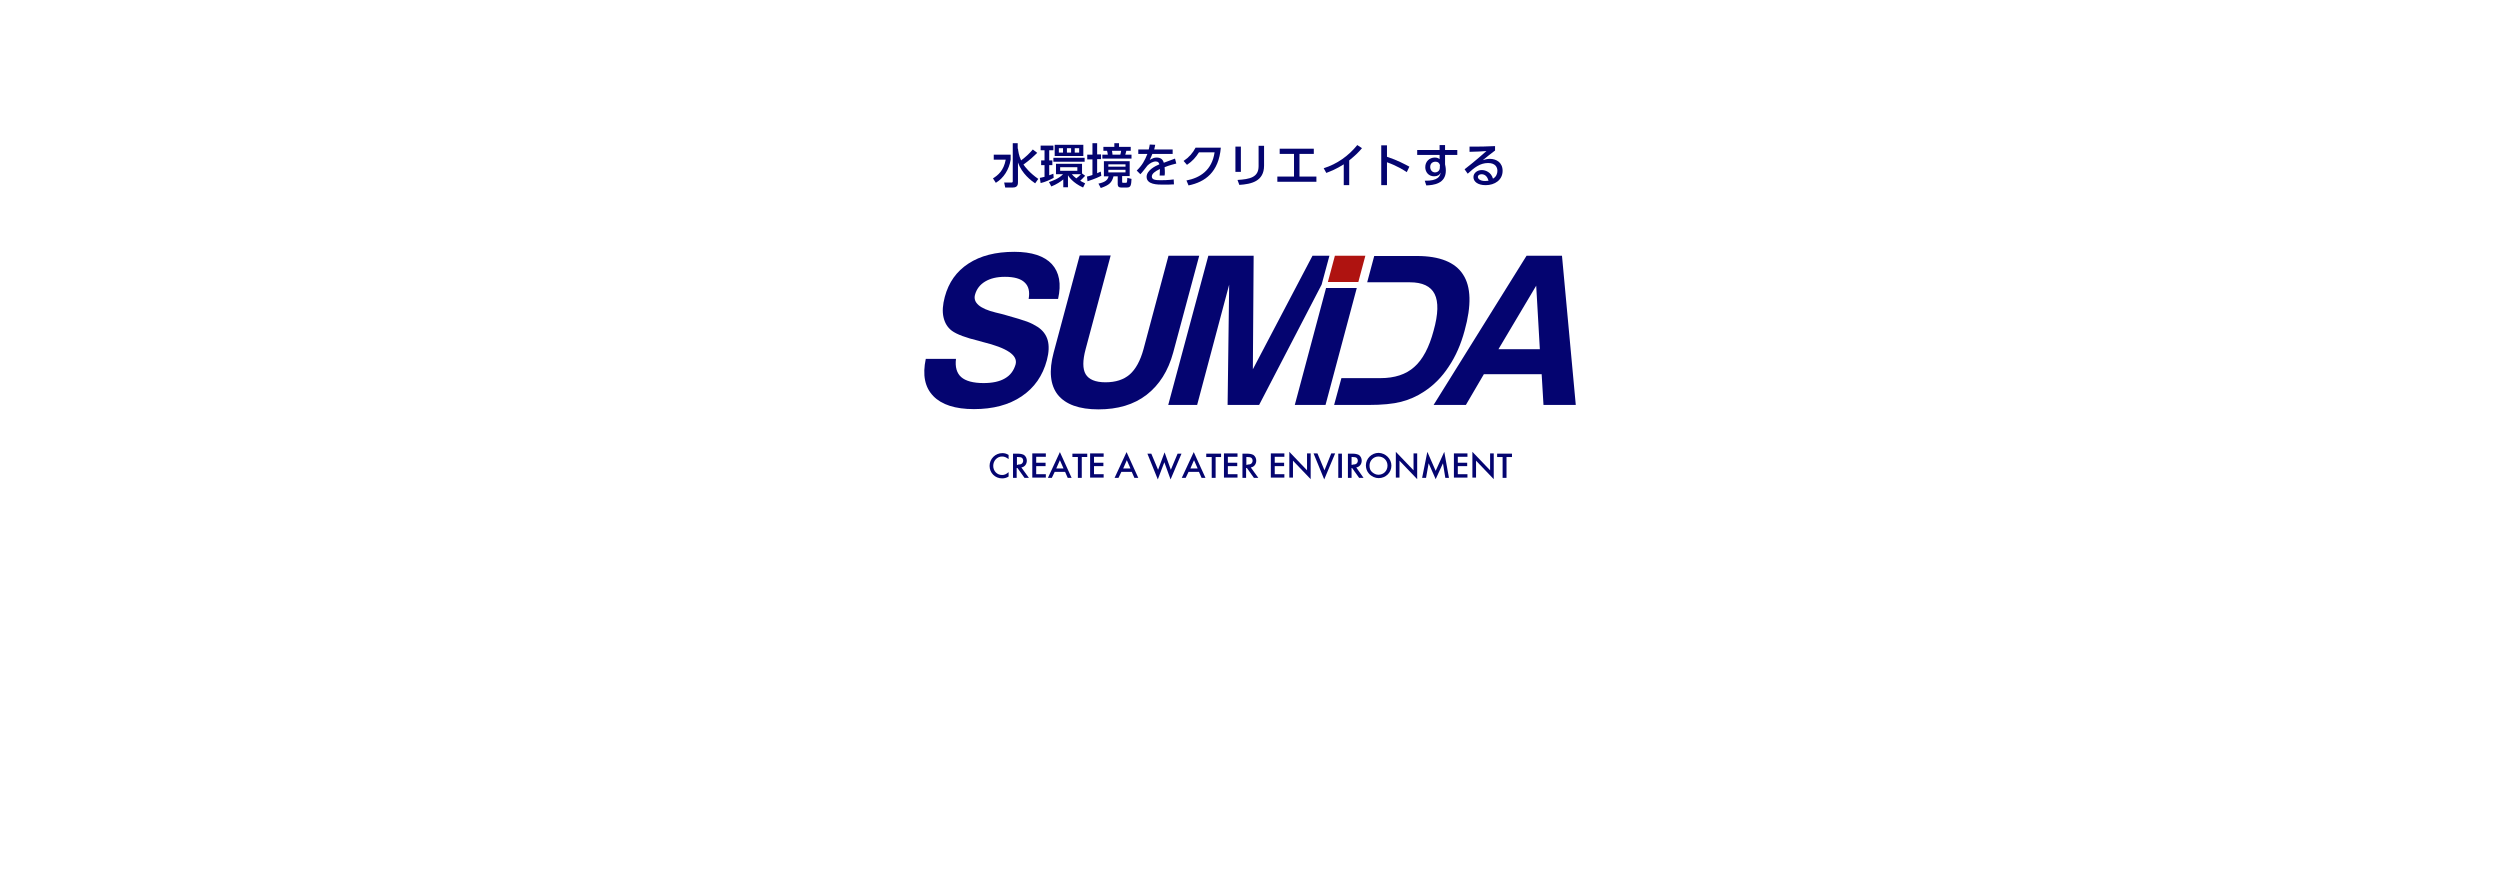 <?xml version="1.0" encoding="utf-8"?>
<!-- Generator: Adobe Illustrator 21.1.0, SVG Export Plug-In . SVG Version: 6.00 Build 0)  -->
<svg version="1.1" id="レイヤー_1" xmlns="http://www.w3.org/2000/svg" xmlns:xlink="http://www.w3.org/1999/xlink" x="0px"
	 y="0px" viewBox="0 0 960 340" style="enable-background:new 0 0 960 340;" xml:space="preserve">
<style type="text/css">
	.st0{fill:#040470;}
	.st1{fill:#AF1310;}
</style>
<g>
	<path class="st0" d="M355.5,137.8h11.6c-0.4,3.1,0.3,5.5,2,7c1.7,1.5,4.6,2.3,8.6,2.3c3.4,0,6.2-0.6,8.2-1.8c2.1-1.2,3.4-3,4.1-5.4
		c0.9-3.5-3.3-6.3-12.7-8.6c-0.1,0-0.2-0.1-0.3-0.1c-0.2-0.1-0.6-0.1-1.1-0.3c-5-1.2-8.5-2.5-10.4-3.9c-1.7-1.3-2.7-3-3.2-5.2
		c-0.5-2.2-0.3-4.8,0.5-7.8c1.5-5.6,4.5-9.8,9.1-12.8c4.6-3,10.4-4.5,17.6-4.5c6.7,0,11.5,1.6,14.4,4.7c2.9,3.2,3.7,7.6,2.4,13.4
		H395c0.5-2.8,0-4.9-1.5-6.3c-1.5-1.5-4.1-2.2-7.6-2.2c-3.1,0-5.6,0.6-7.6,1.8c-2,1.2-3.3,2.9-3.9,5.1c-0.8,3,1.8,5.3,7.9,6.8
		c1.7,0.4,2.9,0.7,3.9,1c3.9,1.1,6.6,1.9,8.2,2.5c1.6,0.6,2.9,1.3,4,2c2,1.3,3.3,3,3.9,5.1c0.6,2.1,0.5,4.7-0.3,7.7
		c-1.6,6-4.8,10.6-9.7,13.9c-4.9,3.3-11,4.9-18.3,4.9c-7.2,0-12.4-1.7-15.6-5C355.1,148.7,354.2,144,355.5,137.8z"/>
	<path class="st0" d="M414.6,98.1h11.9l-9.6,35.9c-1.2,4.4-1.2,7.7,0,9.7c1.2,2,3.7,3.1,7.6,3.1c3.9,0,7-1,9.3-3
		c2.3-2,4.1-5.3,5.3-9.7l9.6-35.9h11.8l-10,37.2c-1.9,7-5.3,12.4-10.2,16.2c-4.9,3.8-11.1,5.6-18.5,5.6c-7.4,0-12.6-1.9-15.6-5.6
		c-2.9-3.7-3.5-9.1-1.6-16.2L414.6,98.1z"/>
	<path class="st0" d="M561.8,105.4c-3-4.7-9-7.1-17.7-7.1h-16.4l-2.7,10.1h16.4c4.8,0,8,1.5,9.5,4.5c1.5,3,1.4,7.7-0.4,14.1
		c-1.7,6.4-4.2,11.1-7.4,13.9c-3.2,2.9-7.6,4.3-13,4.3h-15l-2.8,10.3h13.2c5.2,0,9.4-0.4,12.5-1.2c3.1-0.8,6.1-2.1,8.8-3.9
		c3.7-2.4,6.9-5.6,9.5-9.6c2.7-4,4.7-8.6,6.1-13.8C565.1,117.3,564.9,110.1,561.8,105.4z"/>
	<path class="st0" d="M586.2,98.2h13.6l5.3,57.3h-12.4l-0.7-11.8h-22.2l-6.9,11.8h-12.4L586.2,98.2z M589.9,109.7l-14.5,24.4h15.9
		L589.9,109.7z"/>
	<polygon class="st0" points="497.2,155.5 509,155.5 521,110.6 509.2,110.6 	"/>
	<polygon class="st1" points="524.3,98.2 512.6,98.2 509.9,108.3 521.6,108.3 	"/>
	<polygon class="st0" points="504,98.2 481.1,141.8 481.4,98.2 464,98.2 448.6,155.5 459.7,155.5 472,109.3 471.4,155.5 
		483.5,155.5 507.5,109.3 510.5,98.2 	"/>
</g>
<g>
	<g>
		<path class="st0" d="M381.6,59.4h6.5v1.9c-0.6,3.8-2.7,7.1-5.7,8.9l-1.1-1.7c1.9-1.2,4.1-2.9,4.9-7.2h-4.6V59.4z M390.9,57.1
			c0.1,0.8,0.3,2.6,1.2,4.5c2.1-1.6,3.3-2.8,4.5-4.2l1.7,1.3c-0.9,0.9-2.9,2.8-5.3,4.5c0.8,1.1,2.4,3.2,5.7,5.5l-1.2,1.7
			c-1.5-1-5.1-3.7-6.6-8v7.5c0,0.7,0,2.1-1.9,2.1h-3l-0.4-1.9h2.8c0.3,0,0.5-0.1,0.5-0.5V55h1.9V57.1z"/>
		<path class="st0" d="M399.3,68.3c0.4-0.1,0.7-0.1,1.8-0.4v-4.5h-1.3v-1.8h1.3v-3.9h-1.5v-1.8h4.9v1.8h-1.6v3.9h1.2v1.8h-1.2v3.9
			c0.8-0.3,1.2-0.4,1.6-0.6l0.1,1.6c-1.3,0.7-3.2,1.6-5,2L399.3,68.3z M415.5,66.6l1.2,0.9c-0.7,0.8-1.6,1.6-1.9,1.9
			c0.3,0.2,0.8,0.5,1.9,1l-0.8,1.6c-4-1.8-5.6-4.3-5.8-4.7v4.6h-1.8v-3c-1.1,0.9-2.6,1.9-4.6,2.7l-0.9-1.7c1.2-0.4,3.7-1.2,5.4-3
			h-2.7v-4h10V66.6z M416.5,60.6v1.5h-12v-1.5H416.5z M416,55.6v4.3h-11v-4.3H416z M406.6,56.9v1.7h1.6v-1.7H406.6z M407.1,64.2v1.4
			h6.6v-1.4H407.1z M409.7,56.9v1.7h1.6v-1.7H409.7z M411.6,66.9c0.3,0.4,0.8,0.9,1.7,1.6c0.6-0.4,1.3-1.1,1.8-1.6H411.6z
			 M412.7,56.9v1.7h1.7v-1.7H412.7z"/>
		<path class="st0" d="M417.4,67.8c0.5-0.1,1.2-0.3,2.1-0.6v-6h-2v-1.8h2V55h1.8v4.3h1.5v1.8h-1.5v5.4c0.9-0.4,1-0.4,1.4-0.6
			l0.2,1.6c-2.1,1.1-5,2-5.3,2.1L417.4,67.8z M433.8,61.8v5.8h-2.9v1.9c0,0.6,0,0.7,0.4,0.7h0.8c0.4,0,0.5,0,0.6-0.2
			c0.1-0.2,0.1-0.3,0.2-1.7l1.6,0.4c-0.1,2.4-0.3,3.3-1.7,3.3h-2.3c-1.3,0-1.3-0.9-1.3-1.4v-2.9h-1.6c-0.7,2.4-1.5,3.3-4.9,4.5
			l-0.9-1.7c2.4-0.5,3.6-1.3,3.9-2.8h-1.8v-5.8H433.8z M423.7,56.4h4.2V55h1.8v1.4h4.5v1.5h-1.7c0,0.1-0.2,0.9-0.4,1.5h2.4v1.5
			h-11.2v-1.5h2.1c0-0.3-0.2-1.2-0.3-1.5h-1.4V56.4z M425.6,63.1v0.9h6.6v-0.9H425.6z M425.6,65.2v1h6.6v-1H425.6z M427,57.9
			c0.1,0.9,0.2,1,0.2,1.5h3c0.2-0.5,0.3-1.3,0.3-1.5H427z"/>
		<path class="st0" d="M450.3,57.4v1.7h-7.8c-0.4,1-0.6,1.5-1,2.3c1.1-0.6,1.7-0.9,2.6-0.9c1.5,0,2.4,0.6,2.8,2
			c0.8-0.3,2.9-1.1,4.3-1.6l0.5,1.9c-2.5,0.6-4.3,1.3-4.5,1.4c0.1,0.8,0.1,1.7,0.1,1.9c0,0.6,0,0.9-0.1,1.3h-1.9
			c0.1-1.2,0.1-2.1,0.1-2.5c-1.9,0.9-3.1,1.8-3.1,2.9c0,1.4,1.8,1.4,3.7,1.4c0.4,0,2.6,0,4.7-0.3l0.1,1.9c-1.2,0.1-2.8,0.1-4.2,0.1
			c-2.1,0-6.3,0-6.3-3c0-2.5,3.4-4.2,4.9-4.8c-0.2-0.6-0.4-1.1-1.4-1.1c-1.1,0-2.3,0.7-3.2,1.6c-0.1,0.1-2.2,2.9-2.7,3.3l-1.4-1.4
			c2.1-2,3.1-3.9,4.1-6.4h-3.5v-1.7h4c0.2-0.7,0.3-1.2,0.4-1.9l2.1,0.1c-0.1,0.7-0.2,1-0.4,1.8H450.3z"/>
		<path class="st0" d="M455.6,69.3c5.2-1,9.8-3.9,10.8-10.8h-6c-1.2,1.9-2.5,3.4-4.6,4.8l-1.3-1.5c2.1-1.4,3.5-3,4.6-5.1h9.7
			c-0.8,9.4-6,13.2-12.4,14.5L455.6,69.3z"/>
		<path class="st0" d="M476.5,66h-2.1v-9.7h2.1V66z M485.4,63.6c0,6.1-5,7.1-9.5,7.4l-0.7-1.9c4.8-0.3,8.1-1,8.1-5.3V56h2.1V63.6z"
			/>
		<path class="st0" d="M499,67.8h6.5v2h-15v-2h6.4v-8.7h-5.5v-2h13.1v2H499V67.8z"/>
		<path class="st0" d="M518.1,71.1h-2.1v-8c-3,1.9-4.9,2.6-6.7,3.3l-1-1.8c5.1-1.6,9.5-4.7,12.9-8.9l1.8,1.2
			c-1.4,1.7-2.6,2.8-4.9,4.7V71.1z"/>
		<path class="st0" d="M540.2,66.1c-1.2-0.8-3.7-2.4-7.6-3.8v8.8h-2.2V55.8h2.2v4.4c4,1.3,7.1,3,8.6,3.8L540.2,66.1z"/>
		<path class="st0" d="M559.6,57.6v1.9h-4.7v3.6c0.1,0.5,0.3,1.3,0.3,2.4c0,5.1-4.8,5.6-7.5,5.7l-0.6-1.8c5.2,0.1,5.9-1.8,6.1-3.1
			c-0.4,0.9-1.2,1.4-2.5,1.4c-2.2,0-3.4-1.7-3.4-3.5c0-2.2,1.6-3.7,3.7-3.7c0.9,0,1.4,0.3,1.8,0.6l0-1.6h-8.6v-1.9h8.6l0-1.9h2.1
			v1.9H559.6z M553,63.6c-0.2-0.9-0.7-1.5-1.8-1.5c-1,0-2,0.6-2,2c0,1.2,0.8,2.1,1.8,2.1c1.2,0,1.9-0.8,1.9-1.9V63.6z"/>
		<path class="st0" d="M574.1,57.8c-1.4,1.1-3.2,2.4-4.7,3.7c0.7-0.2,1.6-0.5,2.7-0.5c2.5,0,4.9,1.4,4.9,4.6c0,3.5-3,5.5-6.5,5.5
			c-3.1,0-4.7-1.4-4.7-3.1c0-1.5,1.4-2.7,3.2-2.7c1.4,0,3.6,0.8,4.3,3.3c1.3-0.7,1.7-2,1.7-3c0-1.3-0.7-3-3.6-3
			c-3.1,0-5.3,1.8-7.8,4.1l-1.2-1.7c0.5-0.4,3.8-2.9,8.4-7c-2.1,0.2-3.5,0.2-6.5,0.3v-2c4.2,0,5.9,0,9.8-0.2V57.8z M568.9,66.9
			c-1,0-1.4,0.6-1.4,1c0,0.8,0.9,1.6,2.8,1.6c0.4,0,0.9-0.1,1.3-0.1C571.2,68,570.4,66.9,568.9,66.9z"/>
	</g>
</g>
<g>
	<g>
		<path class="st0" d="M387.3,176.3c-0.9-0.7-1.6-1-2.5-1c-1.9,0-3.4,1.6-3.4,3.6c0,2,1.5,3.5,3.4,3.5c0.9,0,1.6-0.3,2.5-1.1v1.7
			c-0.8,0.5-1.6,0.7-2.5,0.7c-2.7,0-4.8-2.1-4.8-4.8c0-2.7,2.2-4.9,4.9-4.9c0.9,0,1.6,0.2,2.4,0.7V176.3z"/>
		<path class="st0" d="M395.1,183.5h-1.7l-2.7-3.8h-0.3v3.8h-1.4v-9.3h1.7c1.2,0,1.9,0.2,2.5,0.5c0.7,0.5,1.1,1.3,1.1,2.2
			c0,1.3-0.8,2.4-2.1,2.6L395.1,183.5z M390.9,178.4c0.6,0,1.1-0.1,1.4-0.3c0.4-0.3,0.6-0.7,0.6-1.2c0-0.4-0.2-0.9-0.5-1.1
			c-0.3-0.2-0.7-0.3-1.4-0.3h-0.5v3H390.9z"/>
		<path class="st0" d="M397.9,175.5v2.2h3.6v1.3h-3.6v3.1h3.7v1.3h-5.2v-9.3h5.2v1.3H397.9z"/>
		<path class="st0" d="M405,181.2l-1.1,2.3h-1.5l4.6-9.9l4.5,9.9H410l-1-2.3H405z M407,176.7l-1.4,3.2h2.8L407,176.7z"/>
		<path class="st0" d="M415.3,183.5h-1.4v-8h-2.1v-1.3h5.7v1.3h-2.1V183.5z"/>
		<path class="st0" d="M420.1,175.5v2.2h3.6v1.3h-3.6v3.1h3.7v1.3h-5.2v-9.3h5.2v1.3H420.1z"/>
		<path class="st0" d="M430.6,181.2l-1.1,2.3h-1.5l4.6-9.9l4.5,9.9h-1.5l-1-2.3H430.6z M432.7,176.7l-1.4,3.2h2.8L432.7,176.7z"/>
		<path class="st0" d="M444.7,180.4l2.5-6.7l2.4,6.7l2.6-6.2h1.5l-4.2,9.9l-2.4-6.6l-2.5,6.6l-4-9.9h1.5L444.7,180.4z"/>
		<path class="st0" d="M456.4,181.2l-1.1,2.3h-1.5l4.6-9.9l4.5,9.9h-1.5l-1-2.3H456.4z M458.5,176.7l-1.4,3.2h2.8L458.5,176.7z"/>
		<path class="st0" d="M466.7,183.5h-1.4v-8h-2.1v-1.3h5.7v1.3h-2.1V183.5z"/>
		<path class="st0" d="M471.5,175.5v2.2h3.6v1.3h-3.6v3.1h3.7v1.3h-5.2v-9.3h5.2v1.3H471.5z"/>
		<path class="st0" d="M483.2,183.5h-1.7l-2.7-3.8h-0.3v3.8h-1.4v-9.3h1.7c1.2,0,1.9,0.2,2.5,0.5c0.7,0.5,1.1,1.3,1.1,2.2
			c0,1.3-0.8,2.4-2.1,2.6L483.2,183.5z M479,178.4c0.6,0,1.1-0.1,1.4-0.3c0.4-0.3,0.6-0.7,0.6-1.2c0-0.4-0.2-0.9-0.5-1.1
			c-0.3-0.2-0.7-0.3-1.4-0.3h-0.5v3H479z"/>
		<path class="st0" d="M489.5,175.5v2.2h3.6v1.3h-3.6v3.1h3.7v1.3h-5.2v-9.3h5.2v1.3H489.5z"/>
		<path class="st0" d="M495.1,173.5l6.8,7.1v-6.5h1.4v9.9l-6.8-7.1v6.5h-1.4V173.5z"/>
		<path class="st0" d="M508.6,180.6l2.6-6.5h1.5l-4.2,10l-4.1-10h1.5L508.6,180.6z"/>
		<path class="st0" d="M515.3,183.5h-1.4v-9.3h1.4V183.5z"/>
		<path class="st0" d="M523.6,183.5h-1.7l-2.7-3.8H519v3.8h-1.4v-9.3h1.7c1.2,0,1.9,0.2,2.5,0.5c0.7,0.5,1.1,1.3,1.1,2.2
			c0,1.3-0.8,2.4-2.1,2.6L523.6,183.5z M519.4,178.4c0.6,0,1.1-0.1,1.4-0.3c0.4-0.3,0.6-0.7,0.6-1.2c0-0.4-0.2-0.9-0.5-1.1
			c-0.3-0.2-0.7-0.3-1.4-0.3H519v3H519.4z"/>
		<path class="st0" d="M534.3,178.8c0,2.7-2.2,4.8-4.9,4.8c-1.3,0-2.7-0.6-3.7-1.7c-0.8-0.9-1.2-2-1.2-3.2c0-2.6,2.2-4.8,4.9-4.8
			C532.1,174,534.3,176.2,534.3,178.8z M525.9,178.8c0,1.1,0.3,1.9,1,2.5c0.7,0.6,1.5,1,2.4,1c2,0,3.5-1.5,3.5-3.5
			c0-2-1.5-3.5-3.5-3.5C527.5,175.3,525.9,176.8,525.9,178.8z"/>
		<path class="st0" d="M536,173.5l6.8,7.1v-6.5h1.4v9.9l-6.8-7.1v6.5H536V173.5z"/>
		<path class="st0" d="M548.1,173.5l3.2,7.3l3.3-7.3l1.8,10H555l-0.9-5.6l-2.8,6.1l-2.7-6.1l-1,5.6h-1.5L548.1,173.5z"/>
		<path class="st0" d="M559.8,175.5v2.2h3.6v1.3h-3.6v3.1h3.7v1.3h-5.2v-9.3h5.2v1.3H559.8z"/>
		<path class="st0" d="M565.4,173.5l6.8,7.1v-6.5h1.4v9.9l-6.8-7.1v6.5h-1.4V173.5z"/>
		<path class="st0" d="M578.4,183.5H577v-8h-2.1v-1.3h5.7v1.3h-2.1V183.5z"/>
	</g>
</g>
</svg>
